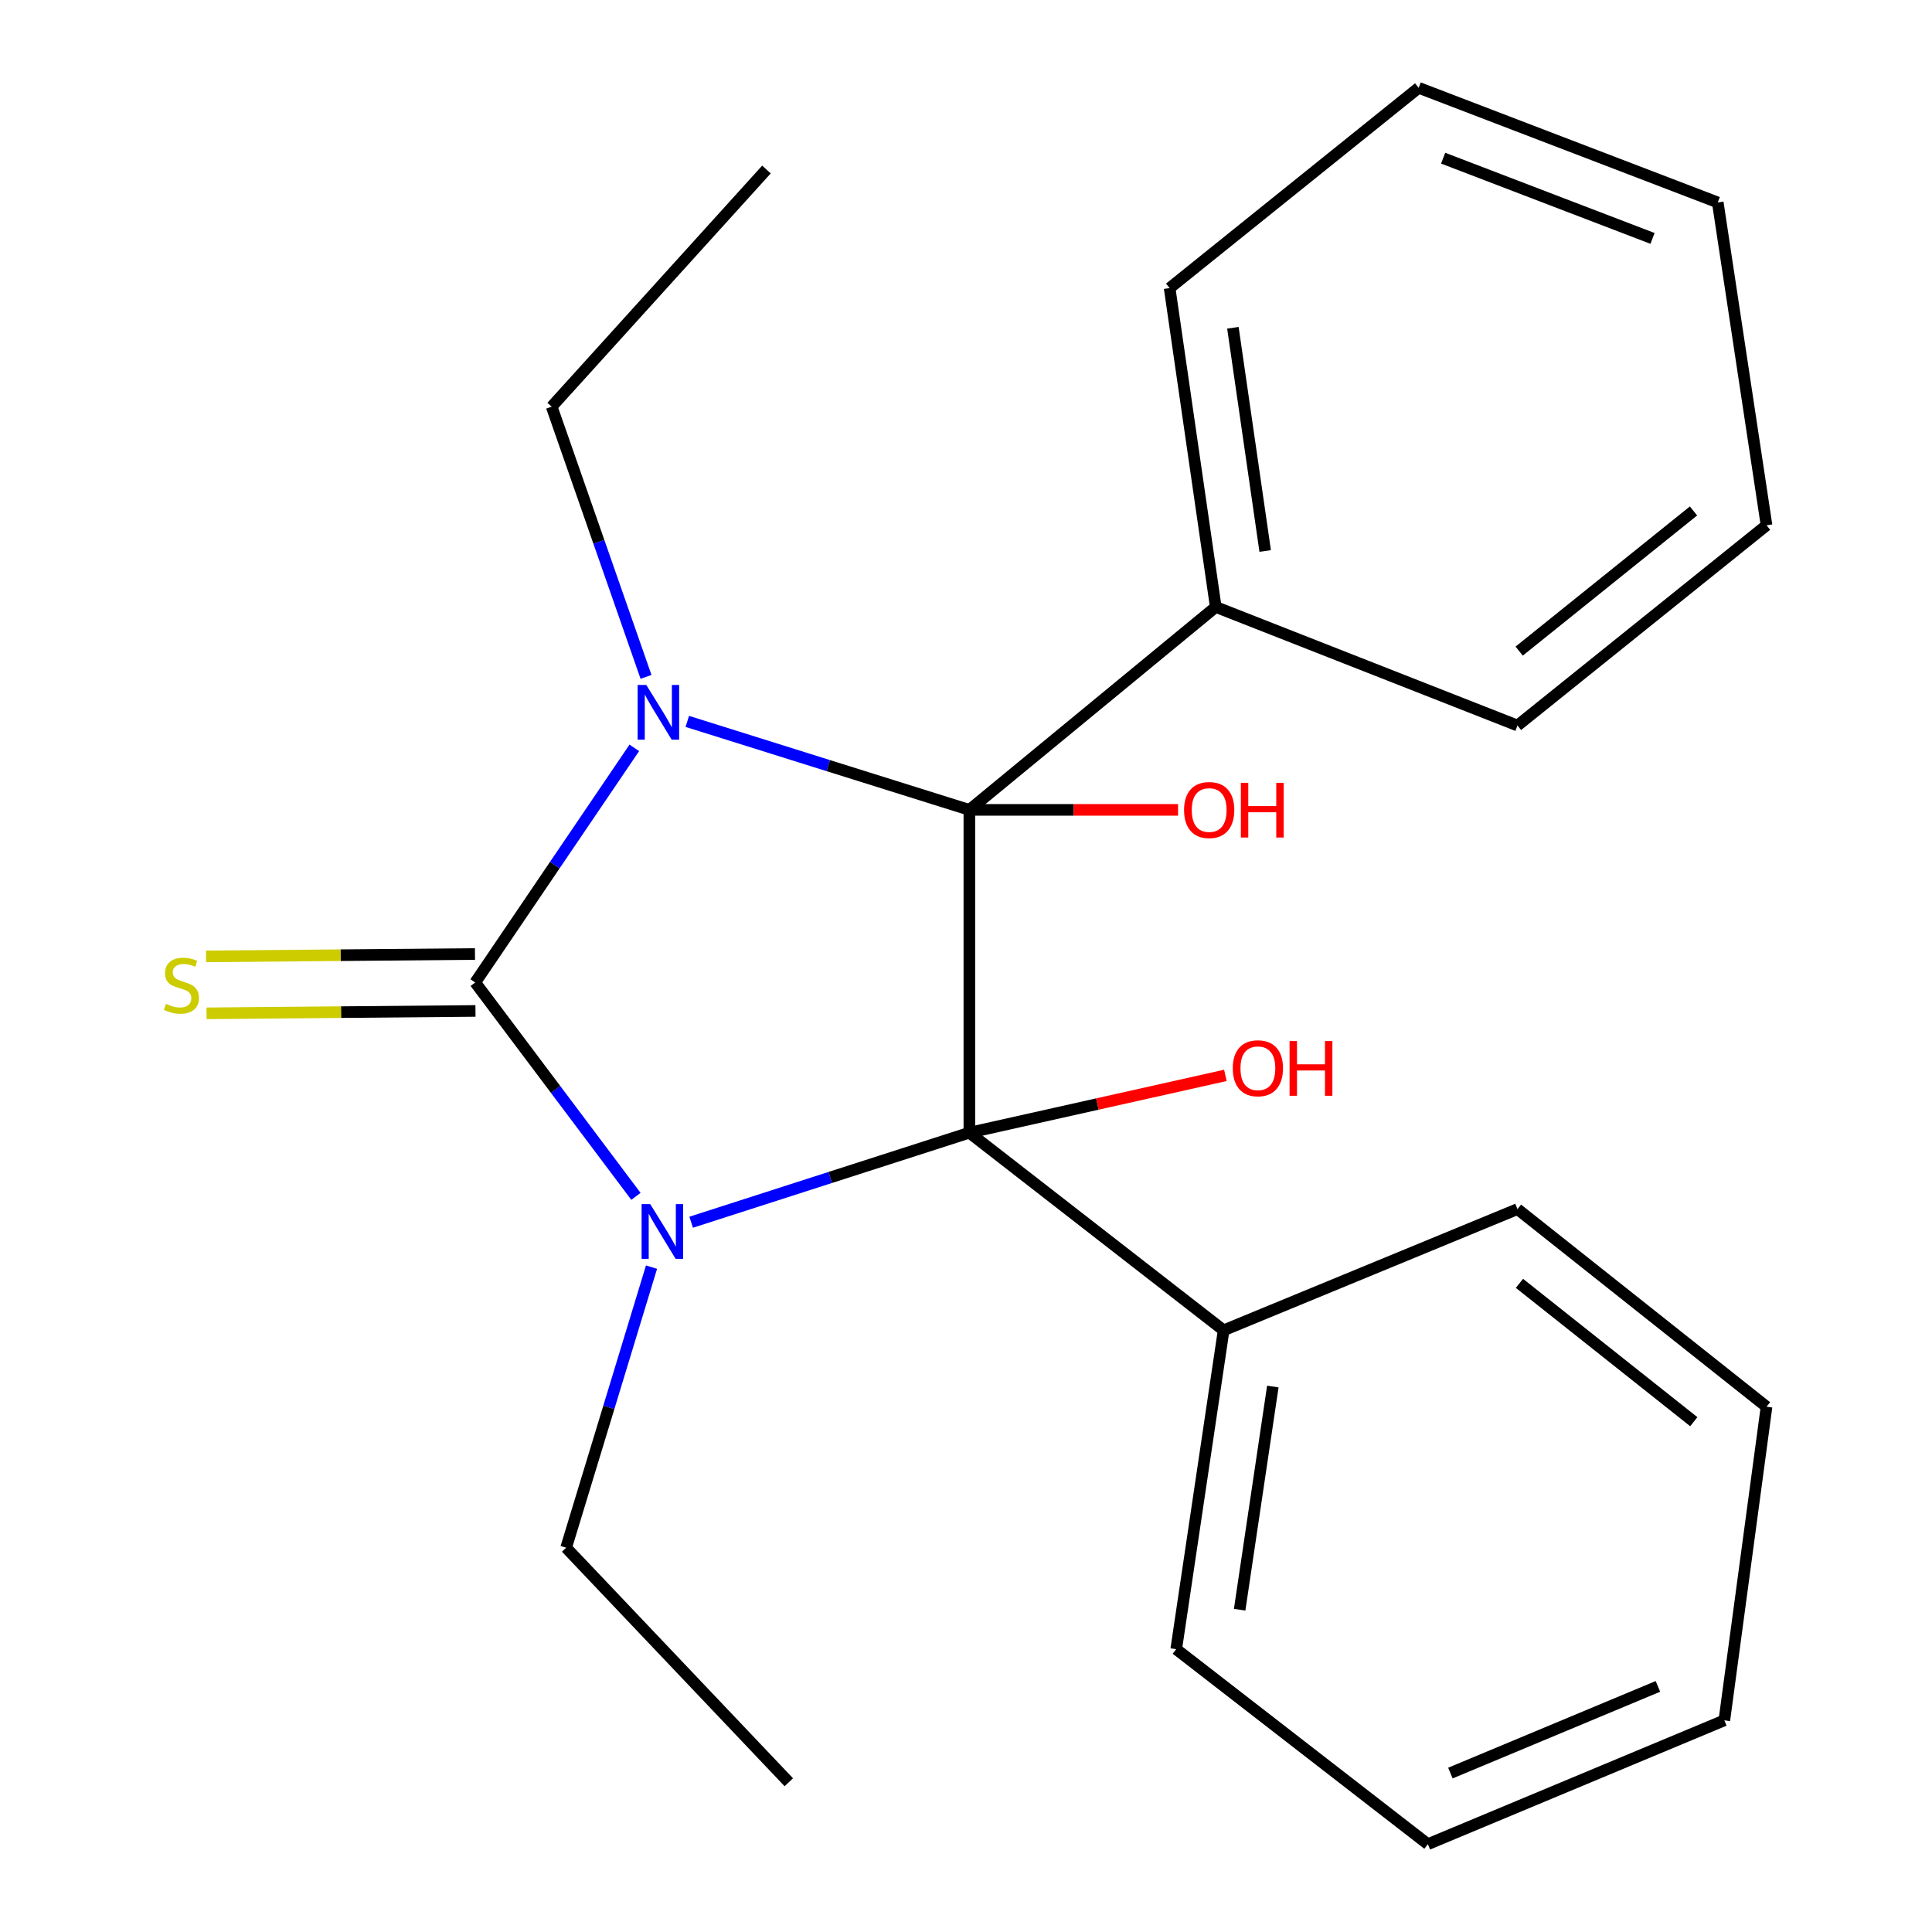 <?xml version='1.0' encoding='iso-8859-1'?>
<svg version='1.1' baseProfile='full'
              xmlns='http://www.w3.org/2000/svg'
                      xmlns:rdkit='http://www.rdkit.org/xml'
                      xmlns:xlink='http://www.w3.org/1999/xlink'
                  xml:space='preserve'
width='1000px' height='1000px' viewBox='0 0 1000 1000'>
<!-- END OF HEADER -->
<rect style='opacity:1.0;fill:#FFFFFF;stroke:none' width='1000' height='1000' x='0' y='0'> </rect>
<path class='bond-1' d='M 328.322,387.082 L 287.15,447.806' style='fill:none;fill-rule:evenodd;stroke:#0000FF;stroke-width:6px;stroke-linecap:butt;stroke-linejoin:miter;stroke-opacity:1' />
<path class='bond-1' d='M 287.15,447.806 L 245.977,508.53' style='fill:none;fill-rule:evenodd;stroke:#000000;stroke-width:6px;stroke-linecap:butt;stroke-linejoin:miter;stroke-opacity:1' />
<path class='bond-3' d='M 355.743,373.391 L 428.74,396.29' style='fill:none;fill-rule:evenodd;stroke:#0000FF;stroke-width:6px;stroke-linecap:butt;stroke-linejoin:miter;stroke-opacity:1' />
<path class='bond-3' d='M 428.74,396.29 L 501.737,419.189' style='fill:none;fill-rule:evenodd;stroke:#000000;stroke-width:6px;stroke-linecap:butt;stroke-linejoin:miter;stroke-opacity:1' />
<path class='bond-9' d='M 334.379,350.349 L 309.964,280.424' style='fill:none;fill-rule:evenodd;stroke:#0000FF;stroke-width:6px;stroke-linecap:butt;stroke-linejoin:miter;stroke-opacity:1' />
<path class='bond-9' d='M 309.964,280.424 L 285.548,210.498' style='fill:none;fill-rule:evenodd;stroke:#000000;stroke-width:6px;stroke-linecap:butt;stroke-linejoin:miter;stroke-opacity:1' />
<path class='bond-0' d='M 329.164,619.234 L 287.571,563.882' style='fill:none;fill-rule:evenodd;stroke:#0000FF;stroke-width:6px;stroke-linecap:butt;stroke-linejoin:miter;stroke-opacity:1' />
<path class='bond-0' d='M 287.571,563.882 L 245.977,508.53' style='fill:none;fill-rule:evenodd;stroke:#000000;stroke-width:6px;stroke-linecap:butt;stroke-linejoin:miter;stroke-opacity:1' />
<path class='bond-10' d='M 337.223,655.861 L 315.126,728.477' style='fill:none;fill-rule:evenodd;stroke:#0000FF;stroke-width:6px;stroke-linecap:butt;stroke-linejoin:miter;stroke-opacity:1' />
<path class='bond-10' d='M 315.126,728.477 L 293.03,801.093' style='fill:none;fill-rule:evenodd;stroke:#000000;stroke-width:6px;stroke-linecap:butt;stroke-linejoin:miter;stroke-opacity:1' />
<path class='bond-23' d='M 357.746,632.624 L 429.742,609.452' style='fill:none;fill-rule:evenodd;stroke:#0000FF;stroke-width:6px;stroke-linecap:butt;stroke-linejoin:miter;stroke-opacity:1' />
<path class='bond-23' d='M 429.742,609.452 L 501.737,586.279' style='fill:none;fill-rule:evenodd;stroke:#000000;stroke-width:6px;stroke-linecap:butt;stroke-linejoin:miter;stroke-opacity:1' />
<path class='bond-4' d='M 245.847,493.796 L 176.25,494.41' style='fill:none;fill-rule:evenodd;stroke:#000000;stroke-width:6px;stroke-linecap:butt;stroke-linejoin:miter;stroke-opacity:1' />
<path class='bond-4' d='M 176.25,494.41 L 106.652,495.024' style='fill:none;fill-rule:evenodd;stroke:#CCCC00;stroke-width:6px;stroke-linecap:butt;stroke-linejoin:miter;stroke-opacity:1' />
<path class='bond-4' d='M 246.107,523.264 L 176.51,523.878' style='fill:none;fill-rule:evenodd;stroke:#000000;stroke-width:6px;stroke-linecap:butt;stroke-linejoin:miter;stroke-opacity:1' />
<path class='bond-4' d='M 176.51,523.878 L 106.912,524.492' style='fill:none;fill-rule:evenodd;stroke:#CCCC00;stroke-width:6px;stroke-linecap:butt;stroke-linejoin:miter;stroke-opacity:1' />
<path class='bond-2' d='M 501.737,586.279 L 501.737,419.189' style='fill:none;fill-rule:evenodd;stroke:#000000;stroke-width:6px;stroke-linecap:butt;stroke-linejoin:miter;stroke-opacity:1' />
<path class='bond-6' d='M 501.737,586.279 L 633.35,688.57' style='fill:none;fill-rule:evenodd;stroke:#000000;stroke-width:6px;stroke-linecap:butt;stroke-linejoin:miter;stroke-opacity:1' />
<path class='bond-7' d='M 501.737,586.279 L 567.996,571.447' style='fill:none;fill-rule:evenodd;stroke:#000000;stroke-width:6px;stroke-linecap:butt;stroke-linejoin:miter;stroke-opacity:1' />
<path class='bond-7' d='M 567.996,571.447 L 634.254,556.615' style='fill:none;fill-rule:evenodd;stroke:#FF0000;stroke-width:6px;stroke-linecap:butt;stroke-linejoin:miter;stroke-opacity:1' />
<path class='bond-5' d='M 501.737,419.189 L 629.273,314.164' style='fill:none;fill-rule:evenodd;stroke:#000000;stroke-width:6px;stroke-linecap:butt;stroke-linejoin:miter;stroke-opacity:1' />
<path class='bond-8' d='M 501.737,419.189 L 555.751,419.189' style='fill:none;fill-rule:evenodd;stroke:#000000;stroke-width:6px;stroke-linecap:butt;stroke-linejoin:miter;stroke-opacity:1' />
<path class='bond-8' d='M 555.751,419.189 L 609.764,419.189' style='fill:none;fill-rule:evenodd;stroke:#FF0000;stroke-width:6px;stroke-linecap:butt;stroke-linejoin:miter;stroke-opacity:1' />
<path class='bond-11' d='M 629.273,314.164 L 605.403,149.121' style='fill:none;fill-rule:evenodd;stroke:#000000;stroke-width:6px;stroke-linecap:butt;stroke-linejoin:miter;stroke-opacity:1' />
<path class='bond-11' d='M 654.858,285.189 L 638.149,169.659' style='fill:none;fill-rule:evenodd;stroke:#000000;stroke-width:6px;stroke-linecap:butt;stroke-linejoin:miter;stroke-opacity:1' />
<path class='bond-12' d='M 629.273,314.164 L 785.443,375.526' style='fill:none;fill-rule:evenodd;stroke:#000000;stroke-width:6px;stroke-linecap:butt;stroke-linejoin:miter;stroke-opacity:1' />
<path class='bond-13' d='M 633.35,688.57 L 608.808,853.614' style='fill:none;fill-rule:evenodd;stroke:#000000;stroke-width:6px;stroke-linecap:butt;stroke-linejoin:miter;stroke-opacity:1' />
<path class='bond-13' d='M 658.817,717.661 L 641.638,833.191' style='fill:none;fill-rule:evenodd;stroke:#000000;stroke-width:6px;stroke-linecap:butt;stroke-linejoin:miter;stroke-opacity:1' />
<path class='bond-14' d='M 633.35,688.57 L 785.443,625.833' style='fill:none;fill-rule:evenodd;stroke:#000000;stroke-width:6px;stroke-linecap:butt;stroke-linejoin:miter;stroke-opacity:1' />
<path class='bond-15' d='M 285.548,210.498 L 396.712,87.743' style='fill:none;fill-rule:evenodd;stroke:#000000;stroke-width:6px;stroke-linecap:butt;stroke-linejoin:miter;stroke-opacity:1' />
<path class='bond-16' d='M 293.03,801.093 L 408.287,922.49' style='fill:none;fill-rule:evenodd;stroke:#000000;stroke-width:6px;stroke-linecap:butt;stroke-linejoin:miter;stroke-opacity:1' />
<path class='bond-20' d='M 605.403,149.121 L 734.298,45.455' style='fill:none;fill-rule:evenodd;stroke:#000000;stroke-width:6px;stroke-linecap:butt;stroke-linejoin:miter;stroke-opacity:1' />
<path class='bond-17' d='M 785.443,375.526 L 914.354,271.892' style='fill:none;fill-rule:evenodd;stroke:#000000;stroke-width:6px;stroke-linecap:butt;stroke-linejoin:miter;stroke-opacity:1' />
<path class='bond-17' d='M 786.316,337.013 L 876.554,264.47' style='fill:none;fill-rule:evenodd;stroke:#000000;stroke-width:6px;stroke-linecap:butt;stroke-linejoin:miter;stroke-opacity:1' />
<path class='bond-18' d='M 608.808,853.614 L 739.062,954.545' style='fill:none;fill-rule:evenodd;stroke:#000000;stroke-width:6px;stroke-linecap:butt;stroke-linejoin:miter;stroke-opacity:1' />
<path class='bond-19' d='M 785.443,625.833 L 914.354,728.124' style='fill:none;fill-rule:evenodd;stroke:#000000;stroke-width:6px;stroke-linecap:butt;stroke-linejoin:miter;stroke-opacity:1' />
<path class='bond-19' d='M 786.462,664.262 L 876.7,735.865' style='fill:none;fill-rule:evenodd;stroke:#000000;stroke-width:6px;stroke-linecap:butt;stroke-linejoin:miter;stroke-opacity:1' />
<path class='bond-21' d='M 914.354,271.892 L 889.109,104.786' style='fill:none;fill-rule:evenodd;stroke:#000000;stroke-width:6px;stroke-linecap:butt;stroke-linejoin:miter;stroke-opacity:1' />
<path class='bond-25' d='M 739.062,954.545 L 892.514,890.45' style='fill:none;fill-rule:evenodd;stroke:#000000;stroke-width:6px;stroke-linecap:butt;stroke-linejoin:miter;stroke-opacity:1' />
<path class='bond-25' d='M 750.722,917.739 L 858.139,872.872' style='fill:none;fill-rule:evenodd;stroke:#000000;stroke-width:6px;stroke-linecap:butt;stroke-linejoin:miter;stroke-opacity:1' />
<path class='bond-22' d='M 914.354,728.124 L 892.514,890.45' style='fill:none;fill-rule:evenodd;stroke:#000000;stroke-width:6px;stroke-linecap:butt;stroke-linejoin:miter;stroke-opacity:1' />
<path class='bond-24' d='M 734.298,45.455 L 889.109,104.786' style='fill:none;fill-rule:evenodd;stroke:#000000;stroke-width:6px;stroke-linecap:butt;stroke-linejoin:miter;stroke-opacity:1' />
<path class='bond-24' d='M 746.973,81.872 L 855.341,123.404' style='fill:none;fill-rule:evenodd;stroke:#000000;stroke-width:6px;stroke-linecap:butt;stroke-linejoin:miter;stroke-opacity:1' />
<path  class='atom-0' d='M 334.526 354.539
L 343.806 369.539
Q 344.726 371.019, 346.206 373.699
Q 347.686 376.379, 347.766 376.539
L 347.766 354.539
L 351.526 354.539
L 351.526 382.859
L 347.646 382.859
L 337.686 366.459
Q 336.526 364.539, 335.286 362.339
Q 334.086 360.139, 333.726 359.459
L 333.726 382.859
L 330.046 382.859
L 330.046 354.539
L 334.526 354.539
' fill='#0000FF'/>
<path  class='atom-1' d='M 336.573 623.265
L 345.853 638.265
Q 346.773 639.745, 348.253 642.425
Q 349.733 645.105, 349.813 645.265
L 349.813 623.265
L 353.573 623.265
L 353.573 651.585
L 349.693 651.585
L 339.733 635.185
Q 338.573 633.265, 337.333 631.065
Q 336.133 628.865, 335.773 628.185
L 335.773 651.585
L 332.093 651.585
L 332.093 623.265
L 336.573 623.265
' fill='#0000FF'/>
<path  class='atom-5' d='M 85.9 519.592
Q 86.22 519.712, 87.54 520.272
Q 88.86 520.832, 90.3 521.192
Q 91.78 521.512, 93.22 521.512
Q 95.9 521.512, 97.46 520.232
Q 99.02 518.912, 99.02 516.632
Q 99.02 515.072, 98.22 514.112
Q 97.46 513.152, 96.26 512.632
Q 95.06 512.112, 93.06 511.512
Q 90.54 510.752, 89.02 510.032
Q 87.54 509.312, 86.46 507.792
Q 85.42 506.272, 85.42 503.712
Q 85.42 500.152, 87.82 497.952
Q 90.26 495.752, 95.06 495.752
Q 98.34 495.752, 102.06 497.312
L 101.14 500.392
Q 97.74 498.992, 95.18 498.992
Q 92.42 498.992, 90.9 500.152
Q 89.38 501.272, 89.42 503.232
Q 89.42 504.752, 90.18 505.672
Q 90.98 506.592, 92.1 507.112
Q 93.26 507.632, 95.18 508.232
Q 97.74 509.032, 99.26 509.832
Q 100.78 510.632, 101.86 512.272
Q 102.98 513.872, 102.98 516.632
Q 102.98 520.552, 100.34 522.672
Q 97.74 524.752, 93.38 524.752
Q 90.86 524.752, 88.94 524.192
Q 87.06 523.672, 84.82 522.752
L 85.9 519.592
' fill='#CCCC00'/>
<path  class='atom-8' d='M 638.08 552.928
Q 638.08 546.128, 641.44 542.328
Q 644.8 538.528, 651.08 538.528
Q 657.36 538.528, 660.72 542.328
Q 664.08 546.128, 664.08 552.928
Q 664.08 559.808, 660.68 563.728
Q 657.28 567.608, 651.08 567.608
Q 644.84 567.608, 641.44 563.728
Q 638.08 559.848, 638.08 552.928
M 651.08 564.408
Q 655.4 564.408, 657.72 561.528
Q 660.08 558.608, 660.08 552.928
Q 660.08 547.368, 657.72 544.568
Q 655.4 541.728, 651.08 541.728
Q 646.76 541.728, 644.4 544.528
Q 642.08 547.328, 642.08 552.928
Q 642.08 558.648, 644.4 561.528
Q 646.76 564.408, 651.08 564.408
' fill='#FF0000'/>
<path  class='atom-8' d='M 667.48 538.848
L 671.32 538.848
L 671.32 550.888
L 685.8 550.888
L 685.8 538.848
L 689.64 538.848
L 689.64 567.168
L 685.8 567.168
L 685.8 554.088
L 671.32 554.088
L 671.32 567.168
L 667.48 567.168
L 667.48 538.848
' fill='#FF0000'/>
<path  class='atom-9' d='M 612.868 419.269
Q 612.868 412.469, 616.228 408.669
Q 619.588 404.869, 625.868 404.869
Q 632.148 404.869, 635.508 408.669
Q 638.868 412.469, 638.868 419.269
Q 638.868 426.149, 635.468 430.069
Q 632.068 433.949, 625.868 433.949
Q 619.628 433.949, 616.228 430.069
Q 612.868 426.189, 612.868 419.269
M 625.868 430.749
Q 630.188 430.749, 632.508 427.869
Q 634.868 424.949, 634.868 419.269
Q 634.868 413.709, 632.508 410.909
Q 630.188 408.069, 625.868 408.069
Q 621.548 408.069, 619.188 410.869
Q 616.868 413.669, 616.868 419.269
Q 616.868 424.989, 619.188 427.869
Q 621.548 430.749, 625.868 430.749
' fill='#FF0000'/>
<path  class='atom-9' d='M 642.268 405.189
L 646.108 405.189
L 646.108 417.229
L 660.588 417.229
L 660.588 405.189
L 664.428 405.189
L 664.428 433.509
L 660.588 433.509
L 660.588 420.429
L 646.108 420.429
L 646.108 433.509
L 642.268 433.509
L 642.268 405.189
' fill='#FF0000'/>
</svg>
